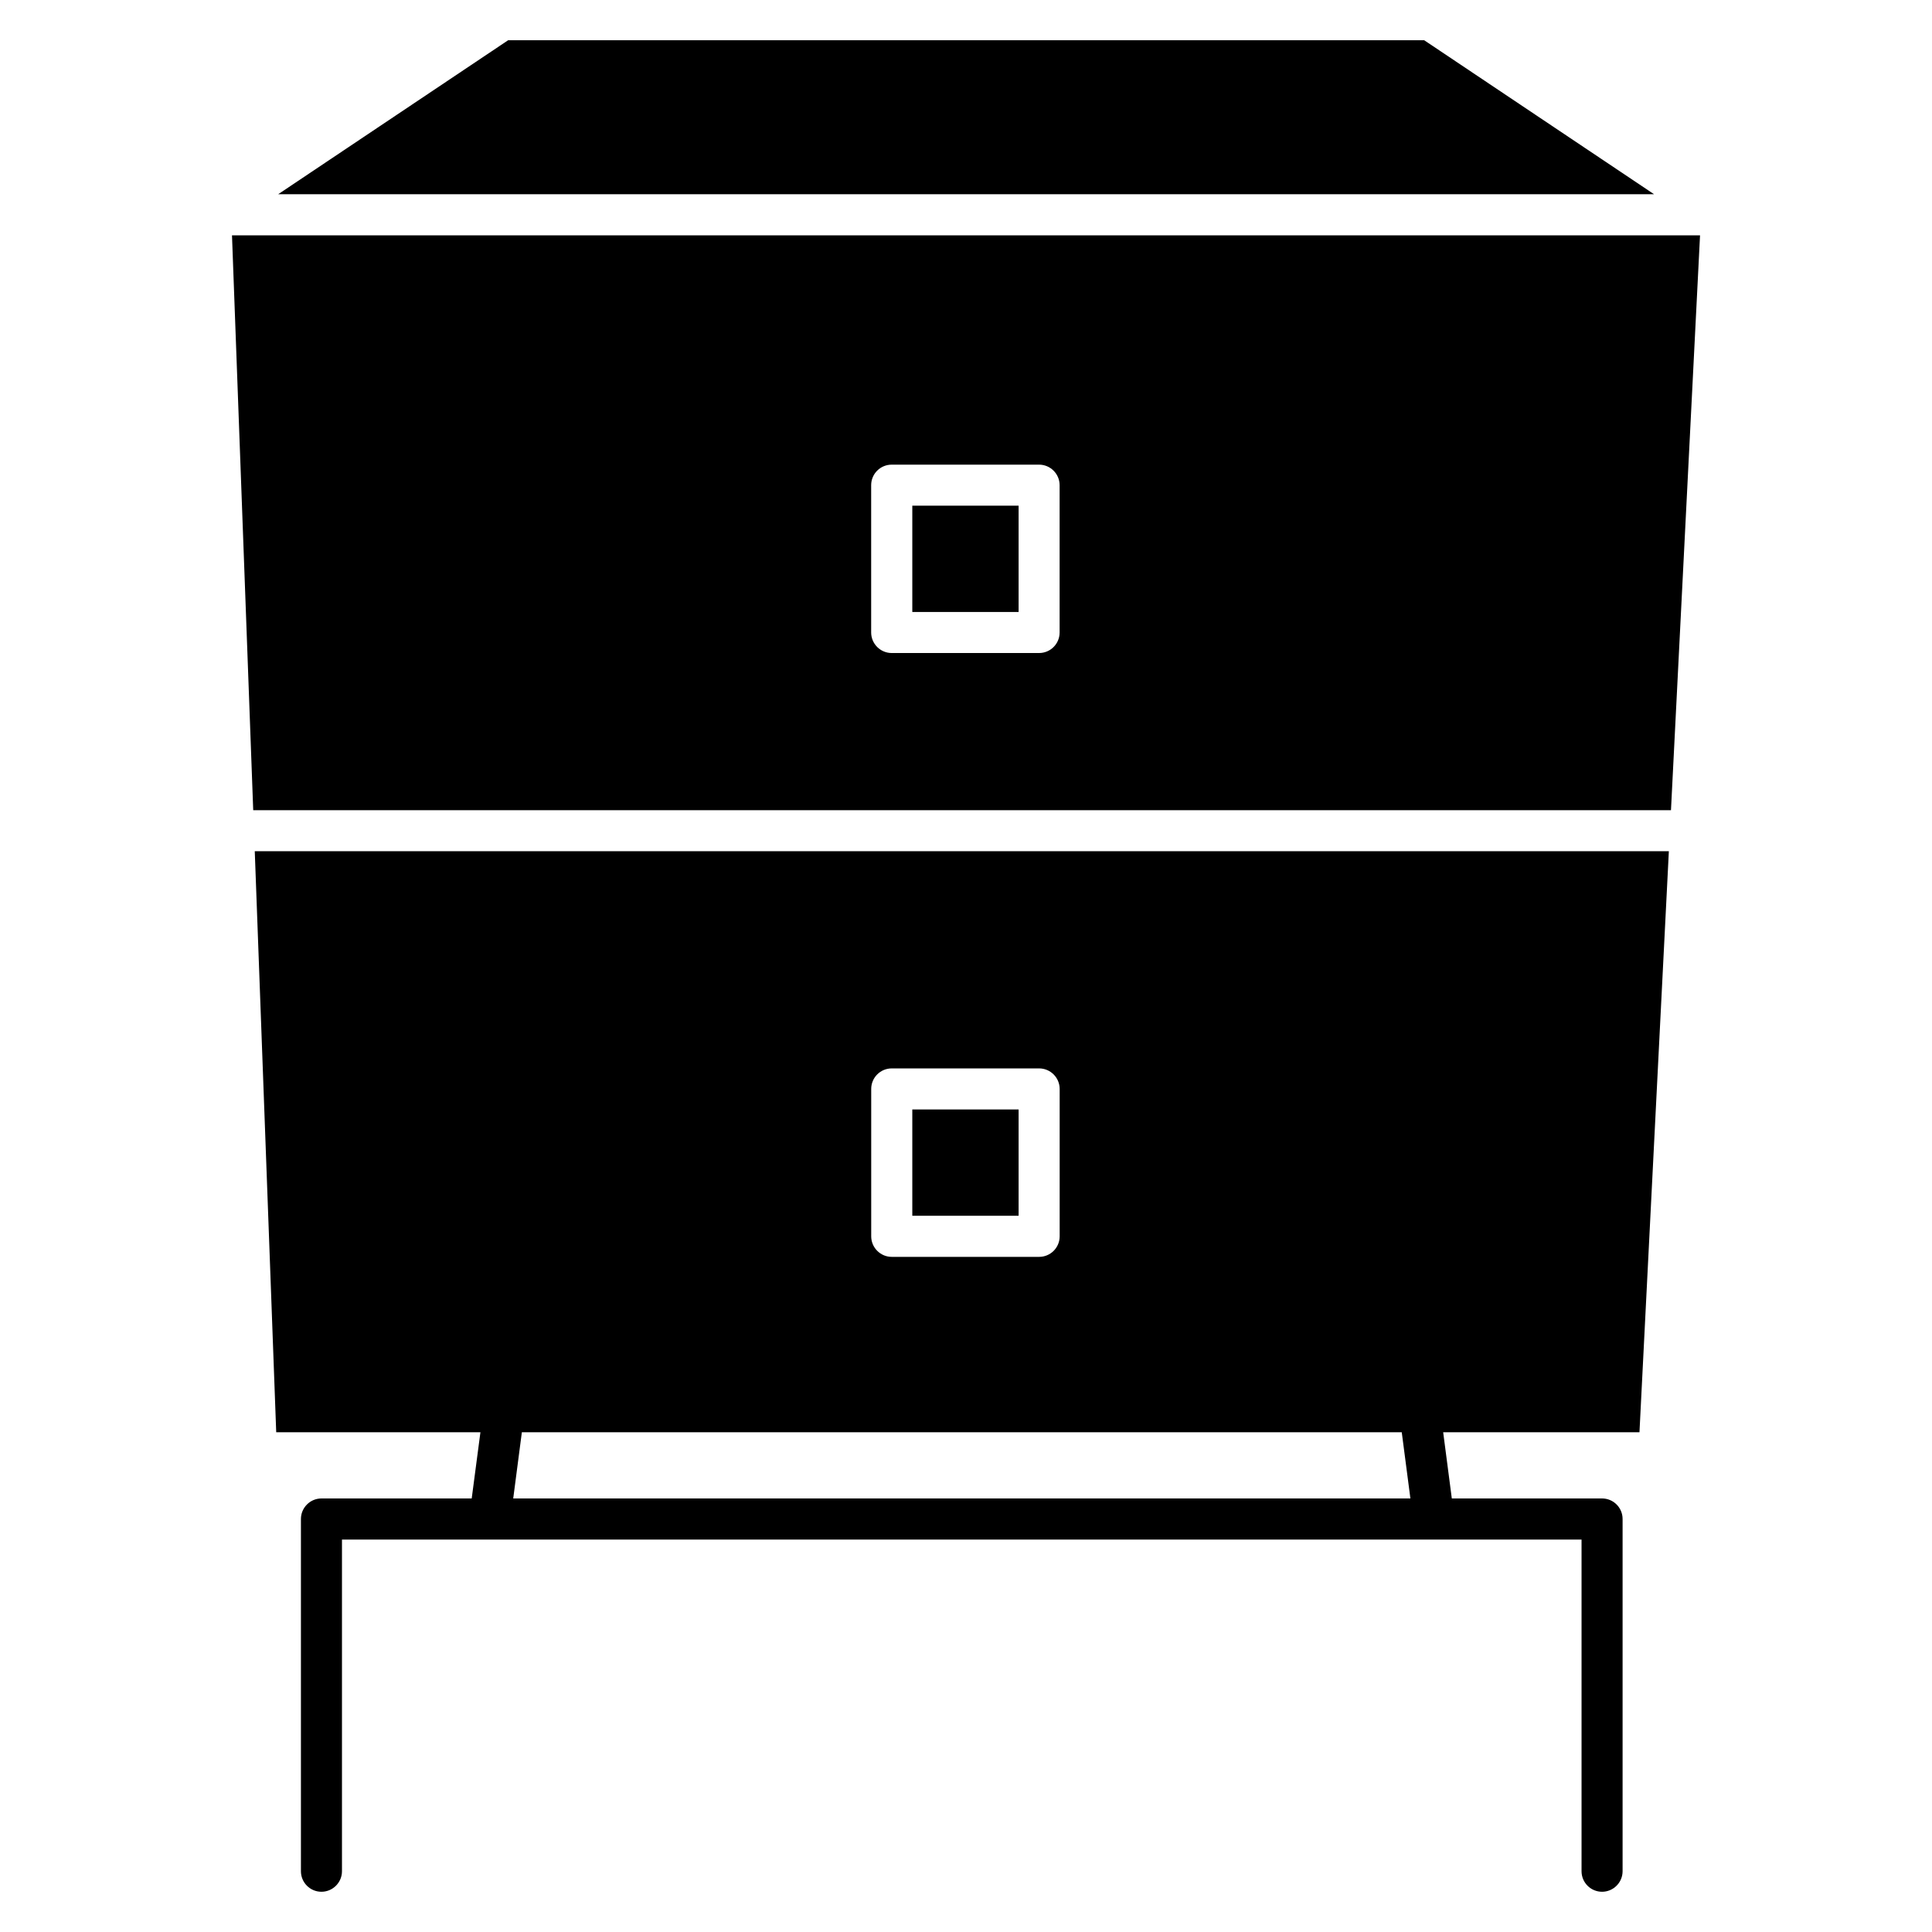 <?xml version="1.0" encoding="UTF-8"?>
<!-- Uploaded to: SVG Repo, www.svgrepo.com, Generator: SVG Repo Mixer Tools -->
<svg fill="#000000" width="800px" height="800px" version="1.1" viewBox="144 144 512 512" xmlns="http://www.w3.org/2000/svg">
 <g>
  <path d="m385.77 438.02h28.172v28.172h-28.172z"/>
  <path d="m217.2 523.56h54.117l-2.309 17.547h-39.82c-3 0-5.438 2.457-5.438 5.438v93.352c0 3 2.434 5.438 5.438 5.438 3 0 5.438-2.457 5.438-5.438v-87.895h328.5v87.895c0 3 2.434 5.438 5.438 5.438 3 0 5.438-2.457 5.438-5.438v-93.352c0-3-2.434-5.438-5.438-5.438h-39.82l-2.289-17.551h52.02l7.789-153.98-374.75 0.004zm300.57 17.547h-237.76l2.289-17.551h233.18zm-142.89-108.53c0-3 2.434-5.438 5.438-5.438h39.066c3 0 5.438 2.457 5.438 5.438v39.066c0 3-2.434 5.438-5.438 5.438h-39.066c-3 0-5.438-2.457-5.438-5.438z"/>
  <path d="m385.77 278.01h28.172v28.172h-28.172z"/>
  <path d="m205.48 206.37 5.625 152.34h375.72l7.703-152.34zm219.33 105.25c0 3-2.434 5.438-5.438 5.438h-39.066c-3 0-5.438-2.457-5.438-5.438v-39.043c0-3 2.434-5.438 5.438-5.438h39.066c3 0 5.438 2.457 5.438 5.438z"/>
  <path d="m521.42 154.66h-242.75l-60.941 40.809h364.61z"/>
 </g>
</svg>
